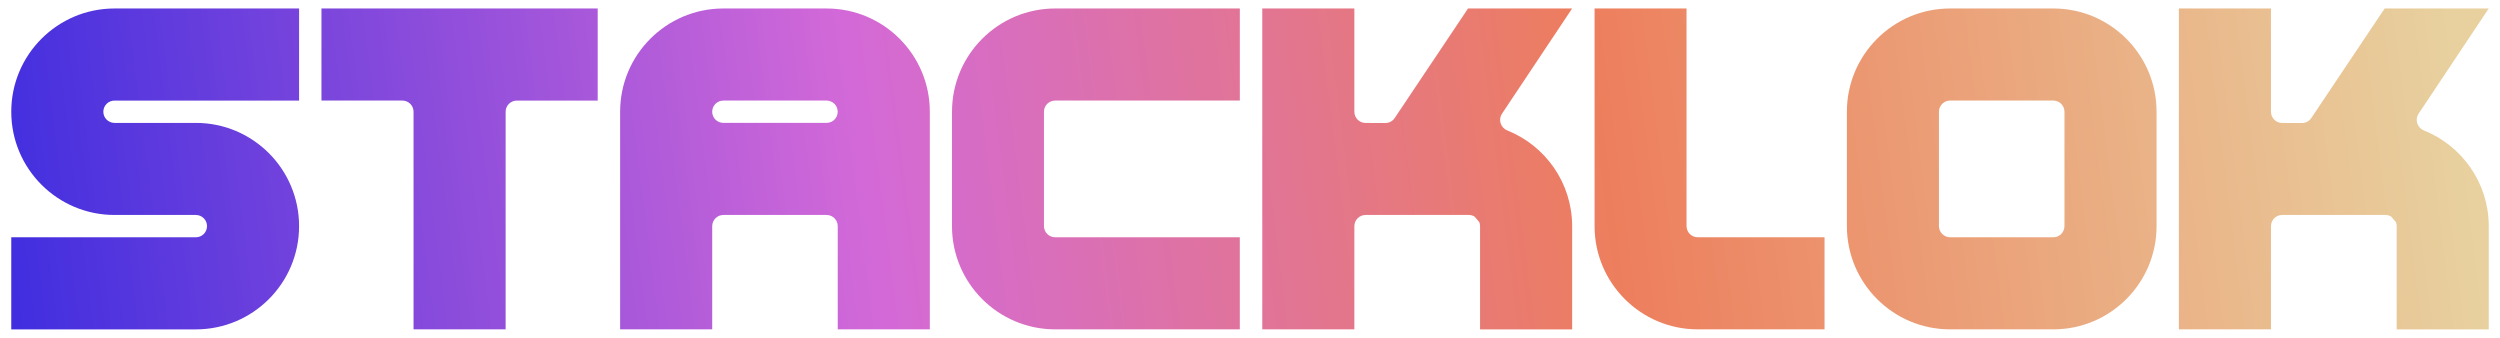 <?xml version="1.0" encoding="UTF-8"?>
<svg id="Layer_2" xmlns="http://www.w3.org/2000/svg" xmlns:xlink="http://www.w3.org/1999/xlink" version="1.1" viewBox="0 0 1258.58 170.08">
  <!-- Generator: Adobe Illustrator 29.0.1, SVG Export Plug-In . SVG Version: 2.1.0 Build 192)  -->
  <defs>
    <style>
      .st0 {
        fill: url(#linear-gradient2);
      }

      .st1 {
        fill: url(#linear-gradient1);
      }

      .st2 {
        fill: url(#linear-gradient3);
      }

      .st3 {
        fill: url(#linear-gradient6);
      }

      .st4 {
        fill: url(#linear-gradient7);
      }

      .st5 {
        fill: url(#linear-gradient5);
      }

      .st6 {
        fill: url(#linear-gradient4);
      }

      .st7 {
        fill: url(#linear-gradient);
      }

      .st8 {
        fill: #fff;
		fill-opacity: 0;
      }
    </style>
    <linearGradient id="linear-gradient" x1="6.09" y1="157.59" x2="1232.83" y2="1.43" gradientUnits="userSpaceOnUse">
      <stop offset="0" stop-color="#402edf"/>
      <stop offset=".35" stop-color="#d369d8"/>
      <stop offset=".65" stop-color="#ed7e5d"/>
      <stop offset="1" stop-color="#e8d19f"/>
    </linearGradient>
    <linearGradient id="linear-gradient1" x1=".23" y1="111.51" x2="1226.97" y2="-44.65" xlink:href="#linear-gradient"/>
    <linearGradient id="linear-gradient2" x1="3.51" y1="137.35" x2="1230.26" y2="-18.81" xlink:href="#linear-gradient"/>
    <linearGradient id="linear-gradient3" x1="-1.85" y1="95.22" x2="1224.89" y2="-60.94" xlink:href="#linear-gradient"/>
    <linearGradient id="linear-gradient4" x1="10.63" y1="193.25" x2="1237.37" y2="37.08" xlink:href="#linear-gradient"/>
    <linearGradient id="linear-gradient5" x1="12.98" y1="211.67" x2="1239.72" y2="55.51" xlink:href="#linear-gradient"/>
    <linearGradient id="linear-gradient6" x1="8.28" y1="174.81" x2="1235.03" y2="18.65" xlink:href="#linear-gradient"/>
    <linearGradient id="linear-gradient7" x1="15.64" y1="232.61" x2="1242.38" y2="76.45" xlink:href="#linear-gradient"/>
  </defs>
  <rect class="st8" width="1258.58" height="170.08"/>
  <g>
    <path class="st7" d="M479.26,56.25v57.58c0,28.71,23.27,51.98,51.98,51.98h92.92v-46.36h-92.97c-3.11,0-5.63-2.52-5.63-5.63v-57.56c0-3.11,2.52-5.63,5.64-5.63h92.97V4.27h-92.92c-28.71,0-51.98,23.27-51.98,51.98Z"/>
    <path class="st1" d="M161.84,50.62h40.72c3.11,0,5.63,2.52,5.63,5.63v109.55h46.36V56.26c0-3.11,2.52-5.63,5.63-5.63h40.72V4.27h-139.07v46.36Z"/>
    <path class="st0" d="M416.11,4.27h-51.94c-28.71,0-51.98,23.27-51.98,51.98v109.56h46.36v-51.96c0-3.11,2.52-5.63,5.63-5.63h51.93c3.11,0,5.63,2.52,5.63,5.63v51.96h46.36V56.25c0-28.71-23.27-51.98-51.98-51.98ZM416.13,61.86h-51.99c-3.1,0-5.6-2.51-5.6-5.6h0c0-3.11,2.52-5.63,5.63-5.63h51.93c3.11,0,5.63,2.52,5.63,5.63s-2.51,5.6-5.6,5.6Z"/>
    <path class="st2" d="M5.67,56.25h0c0,28.7,23.27,51.97,51.97,51.97h40.96c3.1,0,5.62,2.52,5.62,5.62s-2.52,5.62-5.62,5.62H5.67v46.36h92.92c28.71,0,51.98-23.27,51.98-51.98h0c0-28.7-23.27-51.97-51.97-51.97h-40.96c-3.1,0-5.62-2.52-5.62-5.62s2.52-5.62,5.62-5.62h92.93V4.27H57.65C28.94,4.27,5.67,27.54,5.67,56.25Z"/>
    <path class="st6" d="M849.06,113.82V4.27s-46.3,0-46.3,0v109.56c0,28.71,23.27,51.98,51.98,51.98h63.79v-46.36h-63.84c-3.11,0-5.63-2.52-5.63-5.63Z"/>
    <path class="st5" d="M1033.7,4.27h-51.94c-28.71,0-51.98,23.27-51.98,51.98v57.58c0,28.71,23.27,51.98,51.98,51.98h51.95c28.71,0,51.98-23.27,51.98-51.98v-57.58c0-28.71-23.27-51.98-51.98-51.98ZM1039.32,113.82c0,3.11-2.52,5.63-5.63,5.63h-51.93c-3.11,0-5.63-2.52-5.63-5.63v-57.57c0-3.11,2.52-5.63,5.63-5.63h51.93c3.11,0,5.63,2.52,5.63,5.63v57.57Z"/>
    <path class="st3" d="M756.13,57.27l35.33-53h-52.4s-36.93,55.16-36.93,55.16c-1.05,1.57-2.81,2.51-4.7,2.5l-9.98-.03c-3.11,0-5.62-2.53-5.62-5.64V4.27h-46.36v161.54h46.36v-51.96c0-3.11,2.52-5.63,5.63-5.63h52.02c1.04,0,2.01.3,2.84.8l2.38,2.75c.26.65.41,1.35.41,2.09v51.96h46.36v-51.9h0s0,0,0-.01c0-21.87-13.51-40.57-32.64-48.24-3.36-1.35-4.7-5.38-2.69-8.39Z"/>
    <path class="st4" d="M1217.58,57.27l35.33-53h-52.4s-36.93,55.16-36.93,55.16c-1.05,1.57-2.81,2.51-4.7,2.5l-9.98-.03c-3.11,0-5.62-2.53-5.62-5.64V4.27h-46.36v161.54h46.36v-51.96c0-3.11,2.52-5.63,5.63-5.63h52.02c1.04,0,2.01.3,2.84.8l2.38,2.75c.26.65.41,1.35.41,2.09v51.96h46.36v-51.9h0s0,0,0-.01c0-21.87-13.51-40.57-32.64-48.24-3.36-1.35-4.7-5.38-2.69-8.39Z"/>
  </g>
</svg>